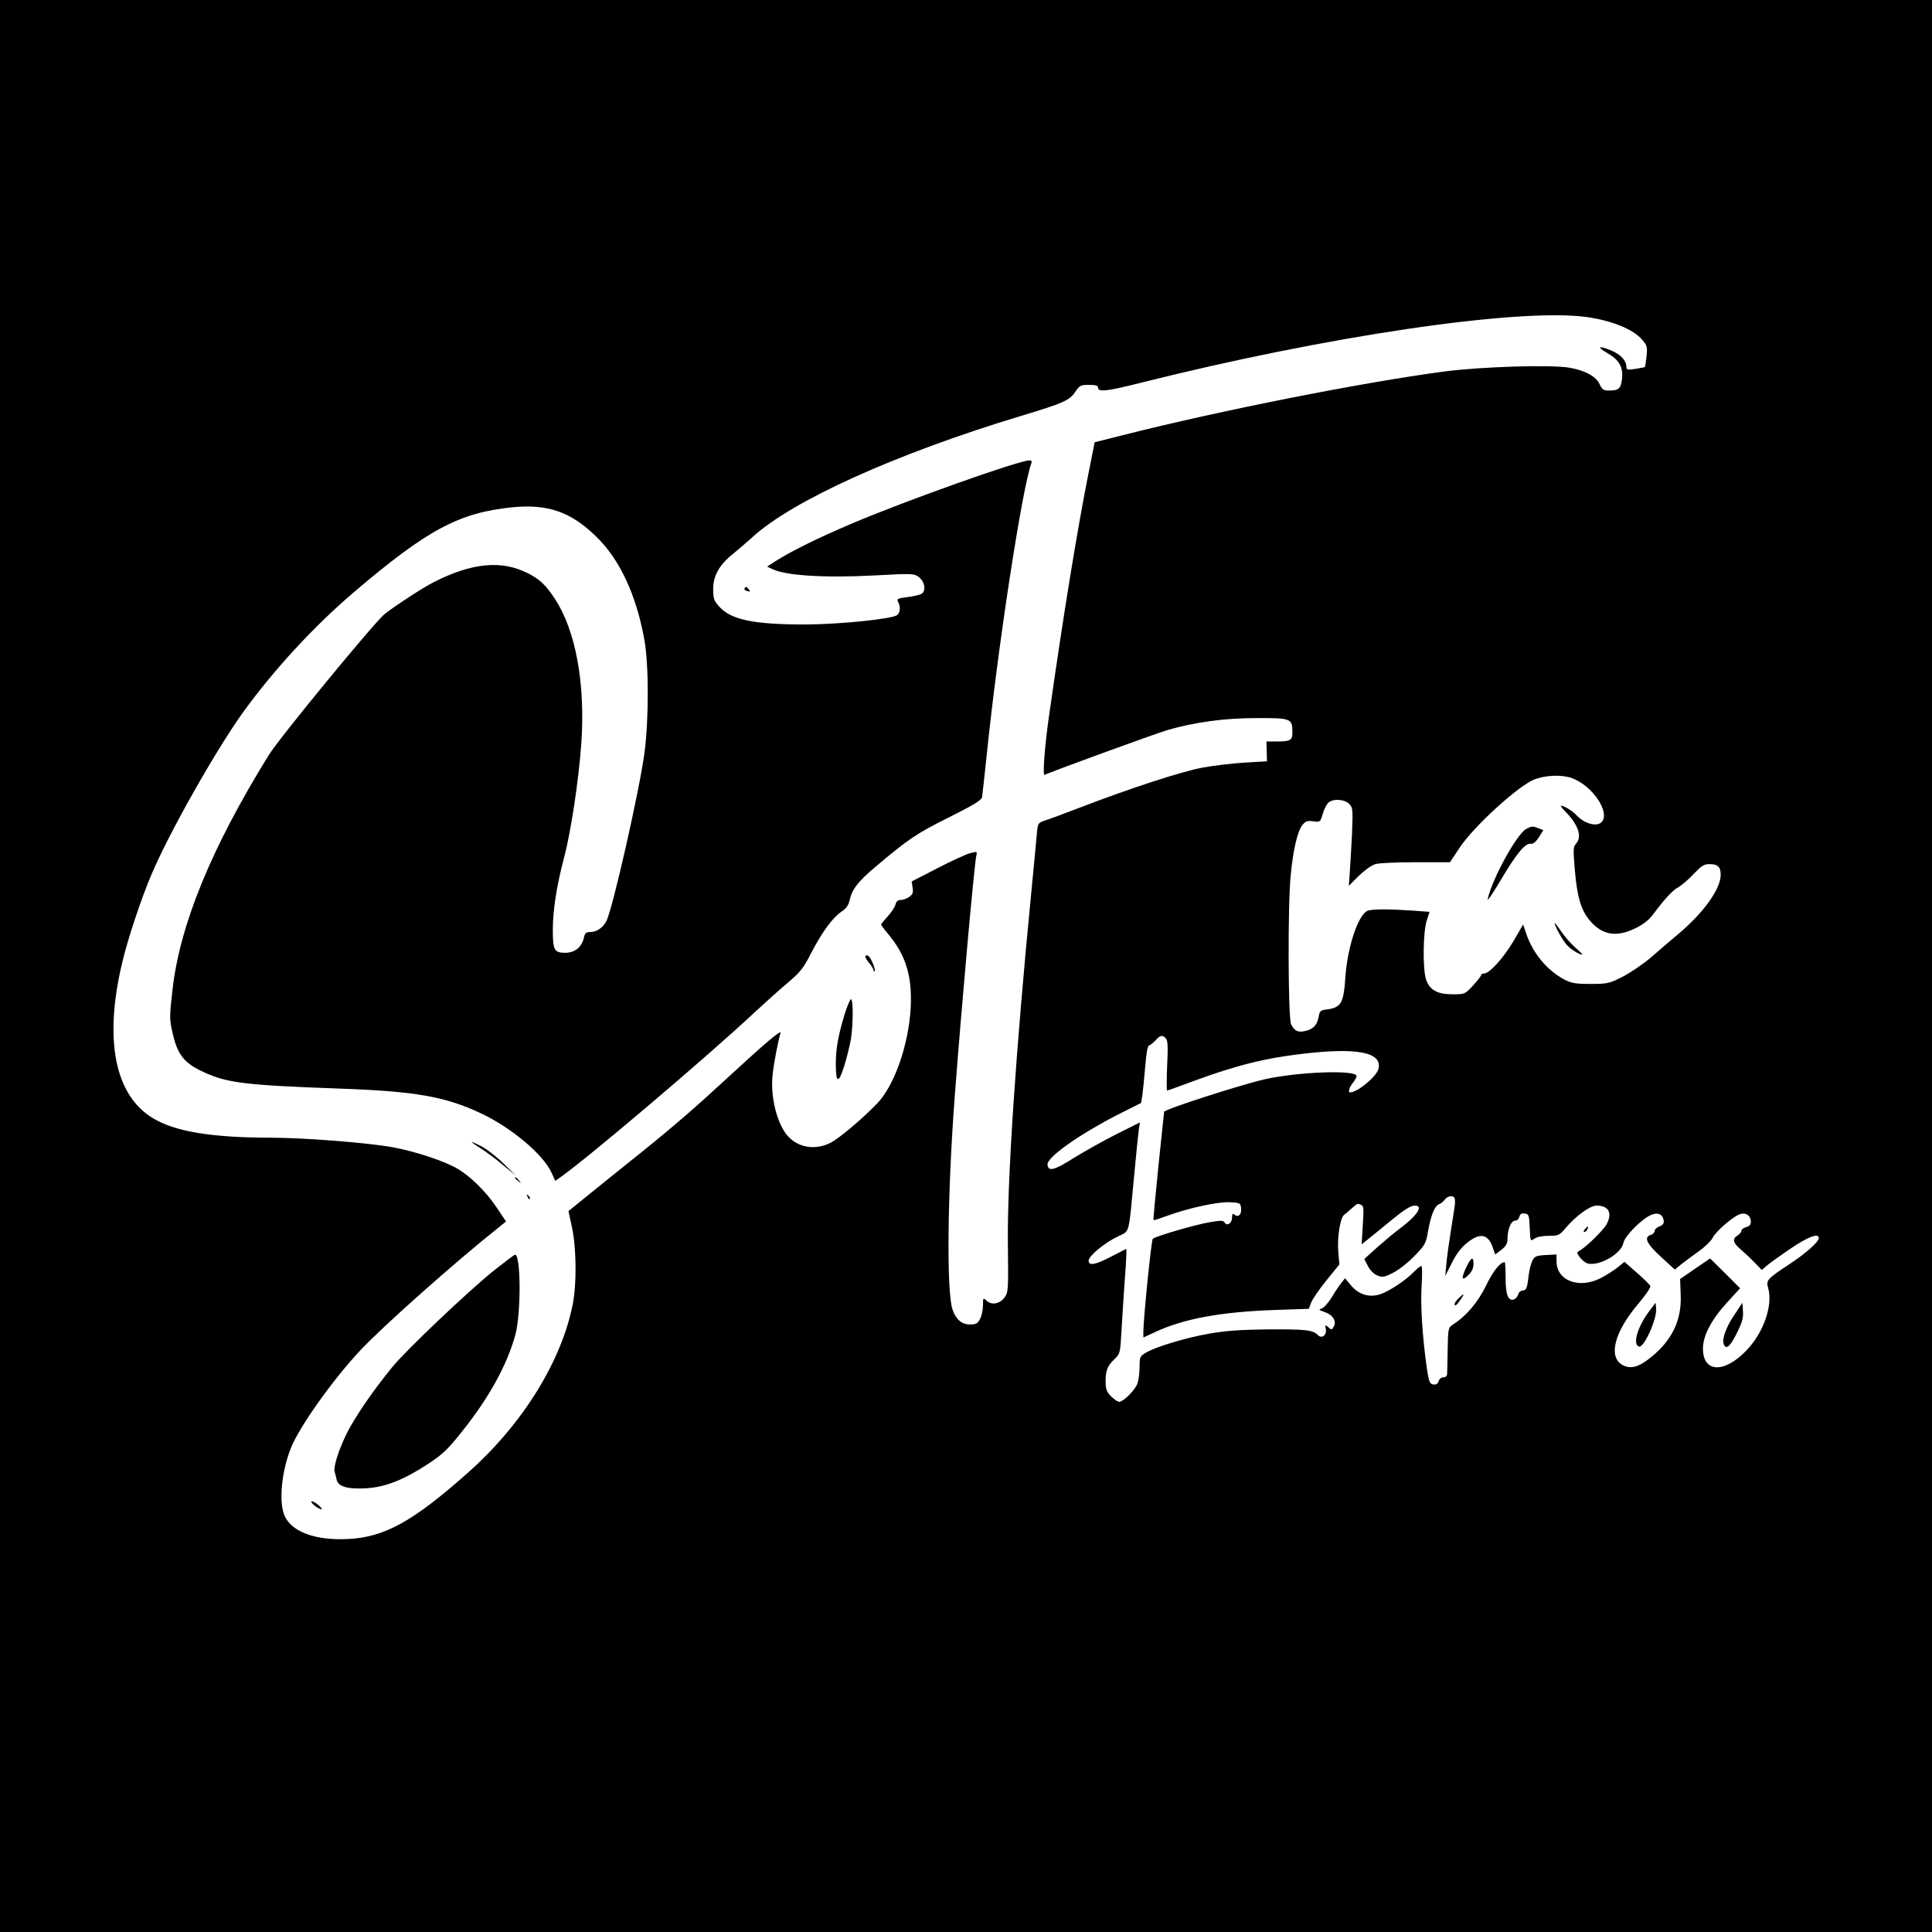 <?xml version="1.0" standalone="no"?>
<!DOCTYPE svg PUBLIC "-//W3C//DTD SVG 20010904//EN"
 "http://www.w3.org/TR/2001/REC-SVG-20010904/DTD/svg10.dtd">
<svg version="1.0" xmlns="http://www.w3.org/2000/svg"
 width="1024pt" height="1024pt" viewBox="0 0 1024 1024"
 preserveAspectRatio="xMidYMid meet">
<g transform="translate(0,1024) scale(0.1,-0.1)"
fill="#000000" stroke="none">
<path d="M0 5120 l0 -5120 5120 0 5120 0 0 5120 0 5120 -5120 0 -5120 0 0
-5120z m8407 3440 c137 -19 250 -65 298 -122 25 -29 27 -38 22 -86 -3 -30 -7
-55 -9 -57 -2 -2 -24 -6 -50 -10 -43 -7 -48 -5 -48 12 0 31 -30 64 -77 84 -68
29 -84 22 -26 -11 65 -37 87 -76 80 -138 -6 -51 -17 -62 -68 -62 -30 0 -37 5
-50 32 -18 42 -75 74 -160 89 -97 17 -464 6 -664 -20 -436 -58 -1178 -205
-1686 -333 l-167 -42 -36 -181 c-57 -289 -129 -728 -206 -1270 -23 -160 -35
-319 -23 -312 17 11 591 220 649 237 144 42 304 64 472 64 184 1 192 -2 192
-75 0 -43 -10 -49 -85 -49 l-53 0 2 -52 1 -53 -119 -7 c-65 -4 -166 -16 -225
-27 -115 -22 -386 -111 -641 -209 -85 -33 -172 -65 -192 -71 -35 -12 -37 -14
-42 -64 -2 -29 -16 -171 -30 -317 -84 -861 -128 -1529 -124 -1867 3 -242 2
-253 -18 -280 -25 -34 -68 -42 -95 -17 -18 17 -19 16 -19 -25 0 -23 -7 -55
-15 -71 -13 -25 -22 -30 -54 -30 -42 0 -72 24 -91 75 -34 86 -29 609 10 1130
39 512 103 1224 115 1282 5 20 3 21 -33 11 -20 -5 -99 -41 -174 -80 l-136 -70
5 -33 c4 -26 1 -35 -18 -49 -13 -9 -33 -16 -45 -16 -15 0 -24 -8 -28 -25 -3
-13 -22 -41 -41 -62 -19 -21 -35 -40 -35 -43 0 -3 18 -28 41 -55 91 -110 124
-221 116 -385 -11 -199 -87 -416 -180 -511 -83 -85 -200 -183 -245 -206 -79
-40 -168 -27 -224 33 -59 63 -96 211 -83 328 6 60 30 182 42 221 6 21 -84 -56
-288 -244 -161 -149 -280 -252 -454 -392 -77 -62 -195 -156 -261 -210 l-121
-98 19 -88 c23 -109 25 -297 4 -404 -59 -303 -266 -637 -553 -892 -292 -260
-445 -345 -638 -354 -171 -9 -298 37 -336 122 -33 71 -17 238 34 363 46 113
218 355 363 511 118 127 505 471 738 656 l38 31 -51 76 c-55 82 -137 163 -207
204 -68 40 -222 91 -341 113 -130 24 -469 51 -654 51 -311 1 -499 32 -618 103
-202 121 -261 414 -164 822 29 126 104 350 158 475 95 223 339 653 482 853
166 229 377 458 593 642 385 327 552 417 833 446 188 19 312 -23 446 -154 126
-122 214 -310 257 -552 23 -131 23 -420 0 -595 -27 -201 -169 -828 -202 -892
-18 -35 -52 -58 -85 -58 -22 0 -29 -6 -34 -29 -11 -51 -48 -81 -99 -81 -58 0
-66 14 -66 122 0 102 21 238 60 383 36 137 77 409 91 603 22 318 -29 599 -140
768 -48 73 -82 106 -146 137 -138 69 -294 54 -495 -48 -58 -29 -215 -132 -263
-171 -56 -47 -558 -657 -613 -747 -304 -491 -472 -901 -510 -1246 -16 -138
-16 -153 0 -223 25 -113 59 -158 148 -202 135 -66 221 -77 743 -96 395 -14
555 -42 742 -130 163 -76 333 -219 377 -317 l19 -42 31 22 c146 103 781 642
1021 867 56 52 136 124 179 160 67 57 84 77 126 160 59 113 113 186 160 218
25 16 37 34 43 59 12 58 43 99 134 176 179 151 219 178 391 264 130 65 173 91
177 107 2 12 13 113 25 226 58 569 189 1422 237 1546 3 8 -1 14 -10 14 -56 0
-655 -213 -942 -335 -179 -76 -319 -145 -404 -199 l-45 -29 25 -12 c70 -36
277 -49 544 -35 199 11 210 10 234 -8 33 -24 41 -76 14 -90 -10 -6 -44 -13
-75 -17 -52 -7 -56 -9 -48 -25 14 -27 12 -56 -5 -70 -25 -21 -305 -49 -485
-50 -278 0 -397 25 -460 97 -26 29 -30 42 -30 91 0 71 33 129 106 187 27 22
72 61 101 87 211 194 761 443 1423 643 226 68 260 83 289 128 23 34 28 37 73
37 36 0 48 -4 48 -15 0 -24 47 -19 218 24 988 249 2005 399 2369 351z m-76
-2444 c109 -39 207 -184 157 -234 -26 -26 -92 -7 -133 38 -19 21 -66 50 -82
50 -4 0 9 -17 29 -37 65 -68 84 -129 51 -165 -15 -17 -15 -31 -6 -141 13 -145
33 -212 81 -268 65 -75 138 -88 238 -40 40 19 71 43 90 67 64 86 110 137 139
151 16 9 53 40 80 69 43 45 56 54 86 54 44 0 59 -15 59 -57 0 -73 -87 -196
-217 -307 -43 -36 -112 -95 -153 -131 -41 -35 -109 -81 -150 -102 -71 -36 -80
-38 -170 -38 -80 0 -102 4 -138 23 -93 49 -167 139 -203 244 l-16 48 -53 -91
c-54 -90 -126 -169 -155 -169 -8 0 -15 -4 -15 -9 0 -4 -19 -29 -43 -55 -43
-46 -44 -46 -108 -46 -80 0 -121 22 -140 77 -19 52 -17 253 3 314 l15 46 -96
7 c-120 8 -199 8 -229 0 -50 -14 -109 -185 -121 -350 -10 -147 -22 -166 -111
-176 -16 -2 -26 -10 -28 -23 -8 -53 -25 -75 -64 -87 -45 -13 -66 -5 -85 33
-16 31 -18 640 -2 790 13 137 36 232 61 265 18 22 27 25 58 21 37 -5 38 -4 50
37 6 22 19 49 28 59 22 25 86 23 113 -4 19 -19 20 -28 15 -157 -4 -75 -9 -168
-12 -207 l-5 -70 53 53 c30 29 69 57 88 62 19 6 116 10 215 10 l180 0 52 78
c74 112 311 328 396 361 60 23 145 26 198 7z m-2151 -1381 c10 -12 11 -47 6
-145 -3 -72 -3 -130 0 -130 3 0 65 22 137 49 224 83 383 123 584 146 290 34
421 7 399 -81 -11 -41 -111 -124 -151 -124 -11 0 -4 26 15 50 11 14 20 30 20
37 0 33 -304 23 -485 -17 -124 -28 -535 -160 -535 -173 0 -1 -14 -130 -30
-286 -16 -157 -28 -286 -26 -288 1 -2 32 8 67 21 113 42 272 77 336 74 56 -3
58 -4 61 -32 4 -32 -15 -51 -35 -34 -10 8 -13 4 -13 -16 0 -30 -27 -47 -40
-25 -7 11 -21 11 -78 1 -78 -13 -289 -75 -302 -88 -8 -8 -50 -426 -50 -493 l0
-30 63 29 c152 71 349 107 638 117 l176 6 12 32 c6 17 42 70 80 117 l70 86 -6
69 c-6 72 10 177 30 193 7 5 25 21 41 35 33 28 29 27 50 19 14 -5 15 -20 9
-108 l-6 -101 49 39 c27 22 72 58 99 81 77 63 111 85 134 85 48 0 12 -54 -84
-125 -22 -16 -72 -58 -112 -93 l-72 -65 19 -37 c11 -22 31 -42 49 -50 28 -11
37 -10 83 13 30 15 80 54 114 89 57 59 62 67 73 132 15 86 35 134 58 143 10 4
24 15 31 25 17 23 52 24 53 1 2 -24 3 -13 -19 -153 -11 -69 -23 -154 -26 -189
l-6 -64 35 69 c23 47 49 81 81 107 69 55 111 47 136 -25 l13 -37 33 25 c24 19
32 33 32 58 0 50 19 96 40 96 10 0 20 9 23 21 4 15 12 20 29 17 21 -3 23 -8
26 -76 3 -72 3 -72 25 -57 13 9 43 15 76 15 51 0 56 2 89 41 56 66 130 119
164 119 64 0 85 -38 54 -98 -15 -29 -108 -121 -141 -139 -20 -12 -20 -12 1
-40 12 -15 32 -30 45 -31 64 -10 172 55 183 109 7 38 98 129 148 150 36 15 61
3 66 -30 2 -15 -4 -24 -22 -31 -14 -5 -26 -16 -26 -24 0 -8 -9 -18 -20 -21
-39 -12 -23 -47 54 -117 l73 -67 34 28 c19 15 61 46 93 69 33 23 66 56 74 72
17 35 114 118 148 126 30 8 54 -11 54 -41 0 -16 -8 -25 -25 -29 -14 -4 -25
-12 -25 -19 0 -7 -9 -18 -20 -25 -30 -18 -25 -40 17 -75 21 -18 54 -49 74 -70
l37 -38 28 24 c16 14 73 54 127 91 92 62 147 82 147 54 0 -20 -67 -80 -155
-138 -121 -80 -125 -85 -113 -128 25 -91 -24 -233 -113 -327 -119 -126 -234
-122 -233 9 1 70 47 155 132 247 l65 71 -79 79 -80 79 -79 -54 -80 -55 3 -83
c6 -133 -44 -239 -154 -329 -65 -54 -109 -67 -152 -45 -81 42 -46 177 84 329
36 43 64 83 61 91 -3 7 -35 39 -71 70 l-66 58 -38 -31 c-22 -17 -62 -42 -89
-56 -116 -58 -233 -12 -233 90 l0 36 -57 -3 c-52 -3 -59 -6 -72 -32 -7 -15
-15 -47 -18 -70 -8 -73 -13 -86 -32 -86 -10 0 -21 -9 -24 -20 -3 -11 -13 -23
-22 -27 -31 -11 -45 24 -45 114 0 46 -2 83 -5 83 -24 0 -61 -46 -98 -123 -44
-90 -105 -162 -177 -208 -24 -16 -25 -21 -27 -130 -1 -63 -2 -122 -3 -131 0
-11 -8 -18 -19 -18 -11 0 -23 -9 -26 -21 -5 -14 -14 -19 -28 -17 -19 3 -23 13
-34 83 -24 167 -35 342 -28 443 4 59 3 102 -2 102 -5 0 -22 -14 -39 -31 -42
-45 -134 -105 -182 -120 -58 -17 -111 0 -152 49 l-31 37 -20 -25 c-11 -14 -34
-48 -51 -77 -18 -28 -41 -55 -52 -58 -18 -6 -17 -8 12 -18 45 -14 67 -48 52
-77 -11 -20 -13 -20 -29 -5 -17 15 -18 14 -14 -8 7 -33 -21 -55 -42 -33 -27
27 -63 31 -265 30 -148 -2 -223 -7 -313 -23 -125 -22 -284 -70 -336 -102 -28
-17 -31 -23 -31 -71 0 -29 -4 -68 -10 -87 -9 -34 -74 -100 -98 -101 -8 0 -27
13 -43 29 -24 25 -29 37 -29 81 0 58 11 83 51 120 25 25 27 32 33 145 4 66 11
178 16 249 6 72 10 143 10 159 l0 28 -78 -40 c-86 -45 -122 -52 -122 -23 0 25
83 94 154 128 66 33 57 3 86 309 11 121 23 237 26 258 l6 38 -124 -62 c-67
-34 -169 -91 -226 -126 -104 -66 -135 -74 -140 -37 -6 39 167 161 384 272
l112 56 7 43 c3 23 10 90 15 150 6 73 12 109 21 112 7 2 22 15 34 27 24 28 38
30 55 9z"/>
<path d="M3946 7121 c-3 -5 3 -11 15 -14 16 -4 18 -3 8 9 -13 16 -16 17 -23 5z"/>
<path d="M4587 5173 c-4 -3 5 -19 18 -35 14 -16 25 -34 25 -40 0 -6 3 -9 6 -6
7 7 -20 73 -34 82 -5 3 -12 3 -15 -1z"/>
<path d="M4476 4862 c-34 -114 -46 -180 -46 -261 0 -103 14 -107 44 -13 14 45
30 110 36 144 12 77 13 205 1 212 -4 3 -20 -34 -35 -82z"/>
<path d="M2500 4187 c0 -2 21 -17 48 -34 26 -16 79 -55 117 -87 l70 -58 -67
66 c-37 36 -90 77 -118 91 -27 14 -50 24 -50 22z"/>
<path d="M2730 3996 c0 -2 8 -10 18 -17 15 -13 16 -12 3 4 -13 16 -21 21 -21
13z"/>
<path d="M2796 3897 c3 -10 9 -15 12 -12 3 3 0 11 -7 18 -10 9 -11 8 -5 -6z"/>
<path d="M2619 3507 c-138 -111 -470 -426 -540 -513 -107 -131 -201 -269 -245
-359 -42 -89 -68 -171 -60 -197 2 -7 7 -25 10 -40 8 -38 58 -52 160 -46 101 7
197 45 325 129 79 52 105 77 184 177 141 177 236 351 279 509 30 113 29 423
-2 423 -4 0 -54 -38 -111 -83z"/>
<path d="M1650 2281 c0 -12 48 -46 55 -39 3 2 -9 14 -25 27 -17 12 -30 17 -30
12z"/>
<path d="M8090 5847 c-49 -25 -180 -262 -205 -372 -4 -16 27 29 69 100 84 142
130 197 160 193 12 -2 26 9 43 35 l23 37 -25 10 c-33 12 -35 12 -65 -3z"/>
<path d="M8240 5347 c0 -15 43 -92 64 -115 20 -23 67 -52 82 -52 4 0 -11 16
-35 36 -23 20 -58 60 -77 88 -19 28 -34 47 -34 43z"/>
<path d="M8400 3725 c-7 -9 -8 -15 -2 -15 5 0 12 7 16 15 3 8 4 15 2 15 -2 0
-9 -7 -16 -15z"/>
<path d="M7770 3520 c-27 -58 -22 -73 14 -37 17 17 26 37 26 57 0 44 -13 37
-40 -20z"/>
<path d="M7732 3360 c-12 -12 -22 -25 -22 -30 0 -17 8 -11 30 20 25 35 22 38
-8 10z"/>
<path d="M8741 3290 c-63 -84 -89 -176 -54 -187 26 -9 96 147 91 201 l-3 31
-34 -45z"/>
<path d="M9193 3272 c-45 -67 -67 -129 -57 -156 12 -32 34 -14 69 57 29 58 36
83 33 118 l-3 44 -42 -63z"/>
</g>
</svg>

